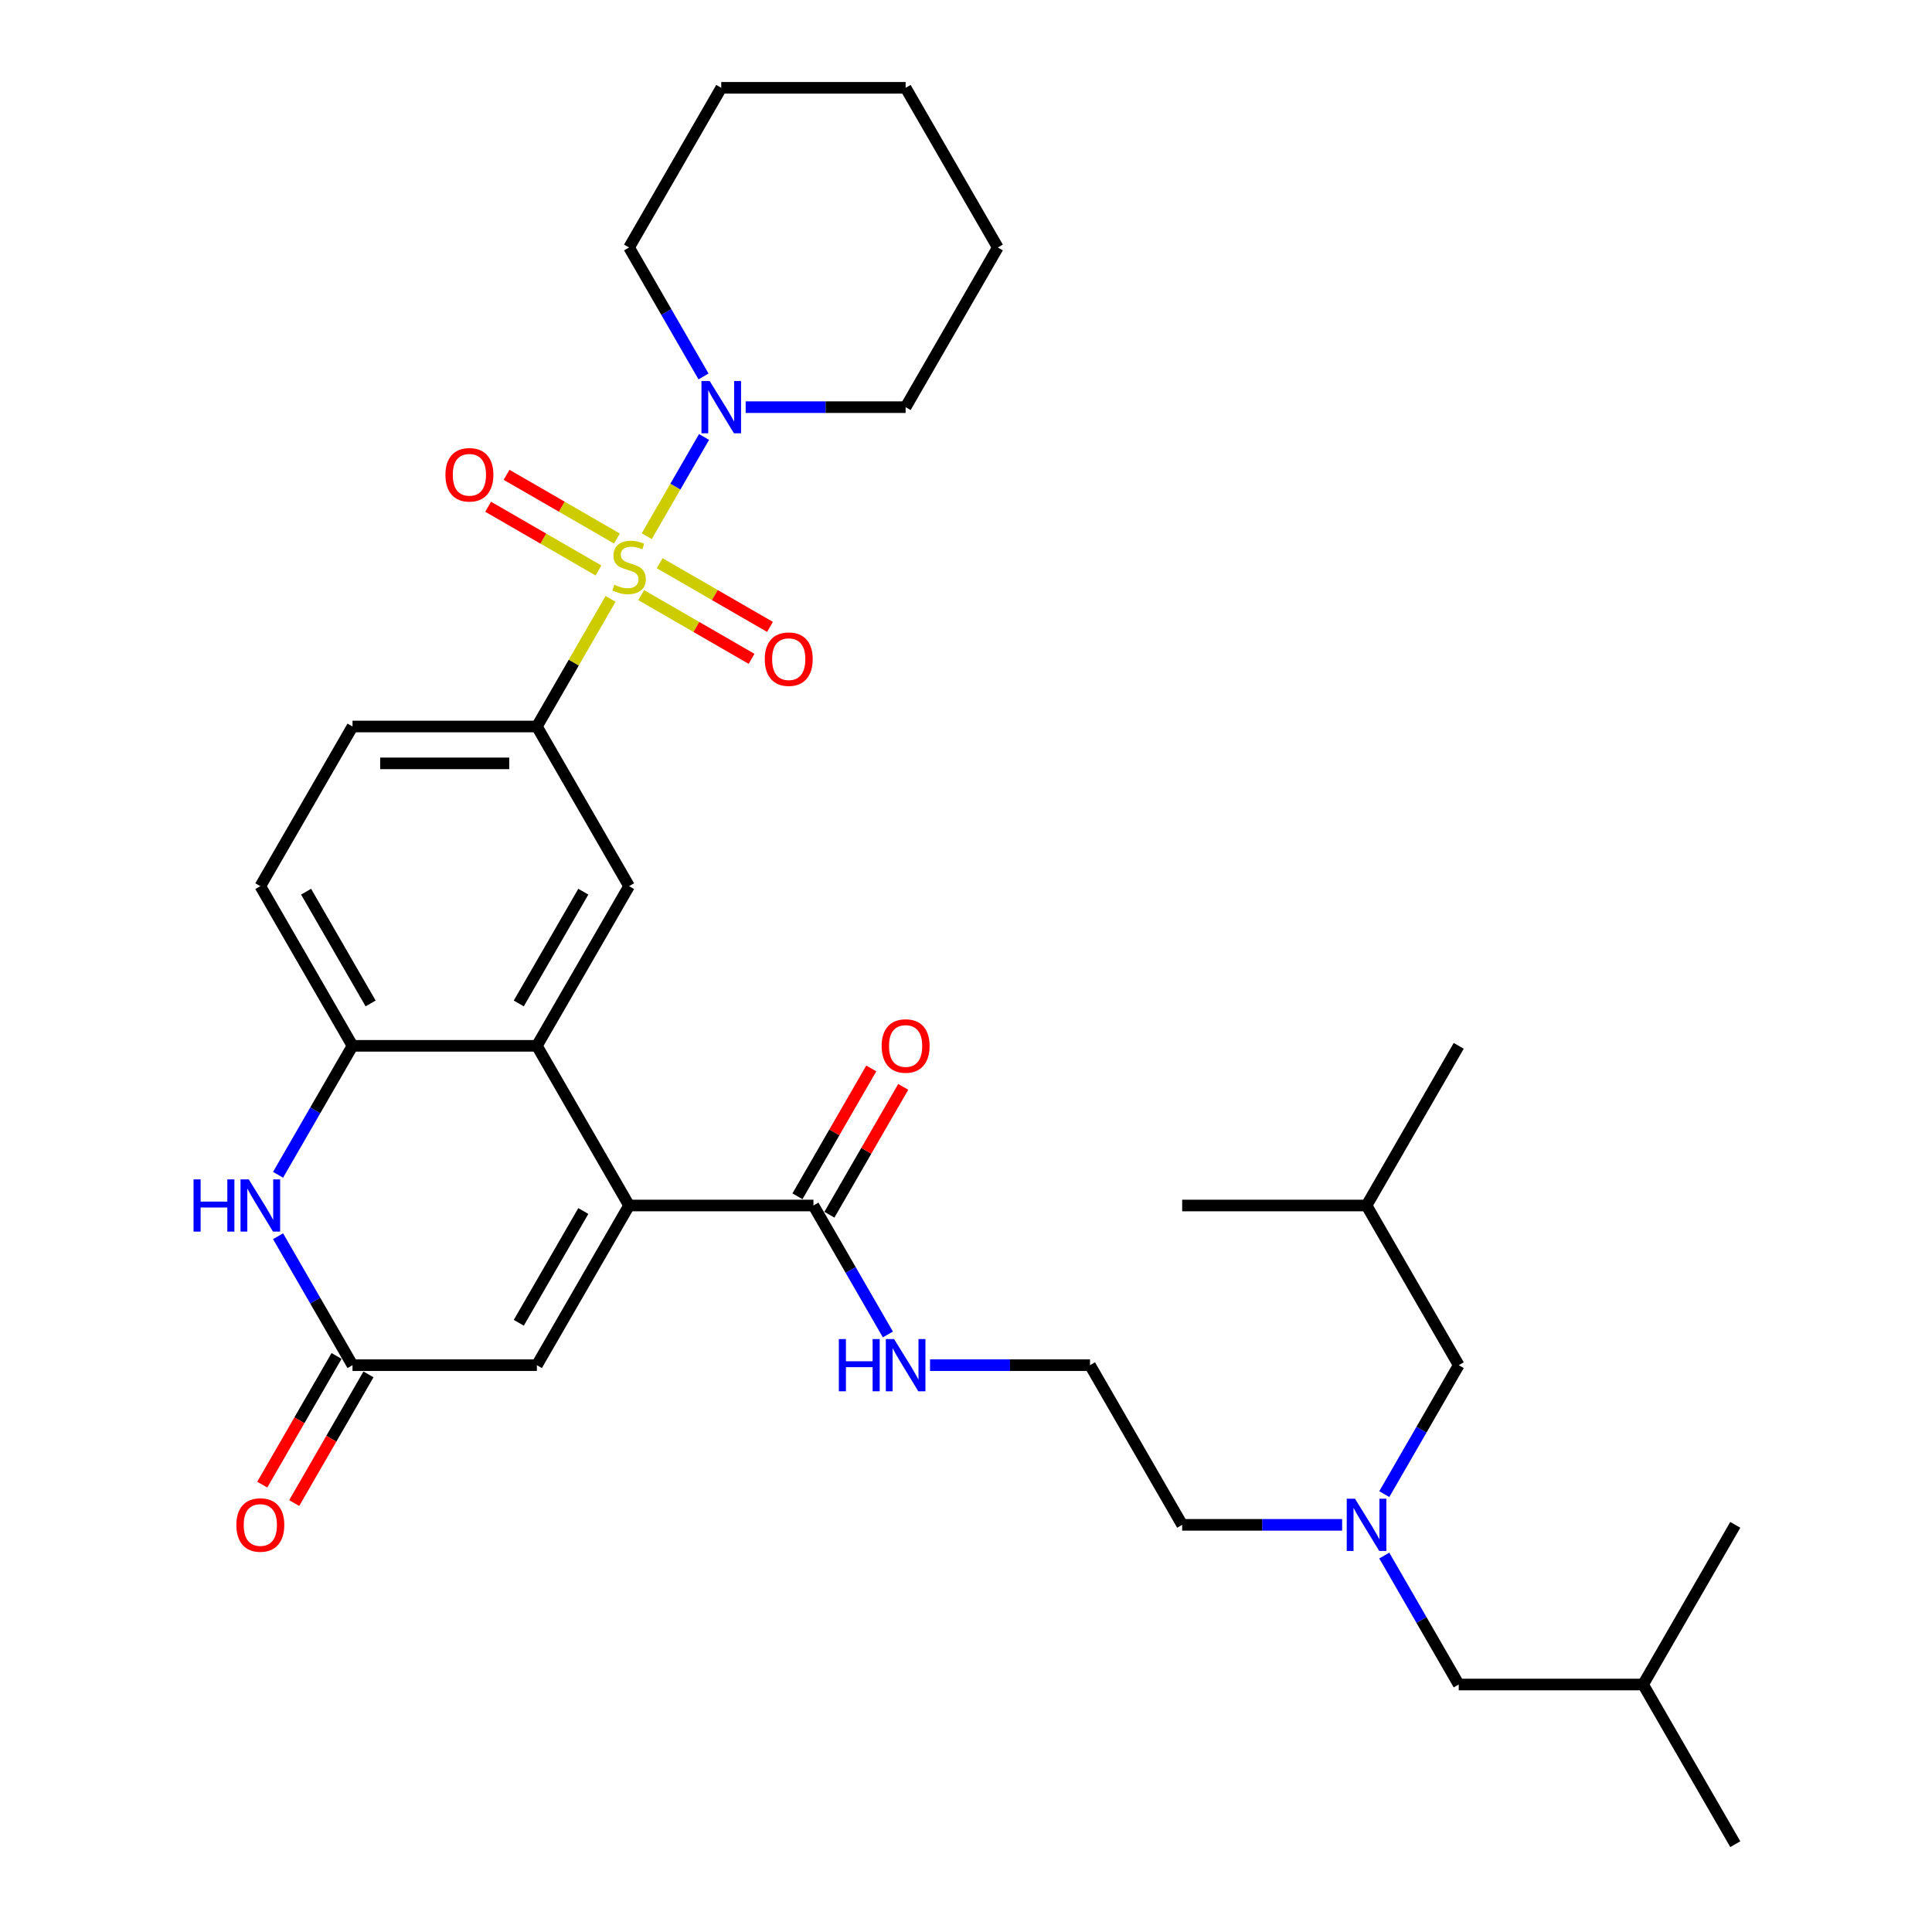 <?xml version='1.0' encoding='iso-8859-1'?>
<svg version='1.1' baseProfile='full'
              xmlns='http://www.w3.org/2000/svg'
                      xmlns:rdkit='http://www.rdkit.org/xml'
                      xmlns:xlink='http://www.w3.org/1999/xlink'
                  xml:space='preserve'
width='1000px' height='1000px' viewBox='0 0 1000 1000'>
<!-- END OF HEADER -->
<rect style='opacity:1.0;fill:#FFFFFF;stroke:none' width='1000' height='1000' x='0' y='0'> </rect>
<path class='bond-2' d='M 316.028,309.974 L 296.959,343.004' style='fill:none;fill-rule:evenodd;stroke:#CCCC00;stroke-width:6px;stroke-linecap:butt;stroke-linejoin:miter;stroke-opacity:1' />
<path class='bond-2' d='M 296.959,343.004 L 277.889,376.033' style='fill:none;fill-rule:evenodd;stroke:#000000;stroke-width:6px;stroke-linecap:butt;stroke-linejoin:miter;stroke-opacity:1' />
<path class='bond-3' d='M 334.761,277.528 L 349.583,251.856' style='fill:none;fill-rule:evenodd;stroke:#CCCC00;stroke-width:6px;stroke-linecap:butt;stroke-linejoin:miter;stroke-opacity:1' />
<path class='bond-3' d='M 349.583,251.856 L 364.404,226.185' style='fill:none;fill-rule:evenodd;stroke:#0000FF;stroke-width:6px;stroke-linecap:butt;stroke-linejoin:miter;stroke-opacity:1' />
<path class='bond-10' d='M 331.883,308.033 L 360.444,324.523' style='fill:none;fill-rule:evenodd;stroke:#CCCC00;stroke-width:6px;stroke-linecap:butt;stroke-linejoin:miter;stroke-opacity:1' />
<path class='bond-10' d='M 360.444,324.523 L 389.005,341.012' style='fill:none;fill-rule:evenodd;stroke:#FF0000;stroke-width:6px;stroke-linecap:butt;stroke-linejoin:miter;stroke-opacity:1' />
<path class='bond-10' d='M 341.426,291.504 L 369.987,307.994' style='fill:none;fill-rule:evenodd;stroke:#CCCC00;stroke-width:6px;stroke-linecap:butt;stroke-linejoin:miter;stroke-opacity:1' />
<path class='bond-10' d='M 369.987,307.994 L 398.548,324.483' style='fill:none;fill-rule:evenodd;stroke:#FF0000;stroke-width:6px;stroke-linecap:butt;stroke-linejoin:miter;stroke-opacity:1' />
<path class='bond-11' d='M 319.325,278.744 L 290.764,262.254' style='fill:none;fill-rule:evenodd;stroke:#CCCC00;stroke-width:6px;stroke-linecap:butt;stroke-linejoin:miter;stroke-opacity:1' />
<path class='bond-11' d='M 290.764,262.254 L 262.204,245.765' style='fill:none;fill-rule:evenodd;stroke:#FF0000;stroke-width:6px;stroke-linecap:butt;stroke-linejoin:miter;stroke-opacity:1' />
<path class='bond-11' d='M 309.782,295.273 L 281.221,278.783' style='fill:none;fill-rule:evenodd;stroke:#CCCC00;stroke-width:6px;stroke-linecap:butt;stroke-linejoin:miter;stroke-opacity:1' />
<path class='bond-11' d='M 281.221,278.783 L 252.661,262.294' style='fill:none;fill-rule:evenodd;stroke:#FF0000;stroke-width:6px;stroke-linecap:butt;stroke-linejoin:miter;stroke-opacity:1' />
<path class='bond-0' d='M 325.604,623.967 L 277.889,541.322' style='fill:none;fill-rule:evenodd;stroke:#000000;stroke-width:6px;stroke-linecap:butt;stroke-linejoin:miter;stroke-opacity:1' />
<path class='bond-7' d='M 325.604,623.967 L 277.889,706.612' style='fill:none;fill-rule:evenodd;stroke:#000000;stroke-width:6px;stroke-linecap:butt;stroke-linejoin:miter;stroke-opacity:1' />
<path class='bond-7' d='M 301.918,626.821 L 268.517,684.672' style='fill:none;fill-rule:evenodd;stroke:#000000;stroke-width:6px;stroke-linecap:butt;stroke-linejoin:miter;stroke-opacity:1' />
<path class='bond-9' d='M 325.604,623.967 L 421.034,623.967' style='fill:none;fill-rule:evenodd;stroke:#000000;stroke-width:6px;stroke-linecap:butt;stroke-linejoin:miter;stroke-opacity:1' />
<path class='bond-1' d='M 277.889,541.322 L 325.604,458.678' style='fill:none;fill-rule:evenodd;stroke:#000000;stroke-width:6px;stroke-linecap:butt;stroke-linejoin:miter;stroke-opacity:1' />
<path class='bond-1' d='M 268.517,519.383 L 301.918,461.531' style='fill:none;fill-rule:evenodd;stroke:#000000;stroke-width:6px;stroke-linecap:butt;stroke-linejoin:miter;stroke-opacity:1' />
<path class='bond-34' d='M 277.889,541.322 L 182.459,541.322' style='fill:none;fill-rule:evenodd;stroke:#000000;stroke-width:6px;stroke-linecap:butt;stroke-linejoin:miter;stroke-opacity:1' />
<path class='bond-8' d='M 277.889,376.033 L 325.604,458.678' style='fill:none;fill-rule:evenodd;stroke:#000000;stroke-width:6px;stroke-linecap:butt;stroke-linejoin:miter;stroke-opacity:1' />
<path class='bond-12' d='M 277.889,376.033 L 182.459,376.033' style='fill:none;fill-rule:evenodd;stroke:#000000;stroke-width:6px;stroke-linecap:butt;stroke-linejoin:miter;stroke-opacity:1' />
<path class='bond-12' d='M 263.575,395.119 L 196.774,395.119' style='fill:none;fill-rule:evenodd;stroke:#000000;stroke-width:6px;stroke-linecap:butt;stroke-linejoin:miter;stroke-opacity:1' />
<path class='bond-20' d='M 385.954,210.744 L 427.351,210.744' style='fill:none;fill-rule:evenodd;stroke:#0000FF;stroke-width:6px;stroke-linecap:butt;stroke-linejoin:miter;stroke-opacity:1' />
<path class='bond-20' d='M 427.351,210.744 L 468.749,210.744' style='fill:none;fill-rule:evenodd;stroke:#000000;stroke-width:6px;stroke-linecap:butt;stroke-linejoin:miter;stroke-opacity:1' />
<path class='bond-21' d='M 364.14,194.845 L 344.872,161.472' style='fill:none;fill-rule:evenodd;stroke:#0000FF;stroke-width:6px;stroke-linecap:butt;stroke-linejoin:miter;stroke-opacity:1' />
<path class='bond-21' d='M 344.872,161.472 L 325.604,128.099' style='fill:none;fill-rule:evenodd;stroke:#000000;stroke-width:6px;stroke-linecap:butt;stroke-linejoin:miter;stroke-opacity:1' />
<path class='bond-4' d='M 143.924,608.068 L 163.191,574.695' style='fill:none;fill-rule:evenodd;stroke:#0000FF;stroke-width:6px;stroke-linecap:butt;stroke-linejoin:miter;stroke-opacity:1' />
<path class='bond-4' d='M 163.191,574.695 L 182.459,541.322' style='fill:none;fill-rule:evenodd;stroke:#000000;stroke-width:6px;stroke-linecap:butt;stroke-linejoin:miter;stroke-opacity:1' />
<path class='bond-5' d='M 143.924,639.866 L 163.191,673.239' style='fill:none;fill-rule:evenodd;stroke:#0000FF;stroke-width:6px;stroke-linecap:butt;stroke-linejoin:miter;stroke-opacity:1' />
<path class='bond-5' d='M 163.191,673.239 L 182.459,706.612' style='fill:none;fill-rule:evenodd;stroke:#000000;stroke-width:6px;stroke-linecap:butt;stroke-linejoin:miter;stroke-opacity:1' />
<path class='bond-14' d='M 174.195,701.84 L 154.971,735.137' style='fill:none;fill-rule:evenodd;stroke:#000000;stroke-width:6px;stroke-linecap:butt;stroke-linejoin:miter;stroke-opacity:1' />
<path class='bond-14' d='M 154.971,735.137 L 135.747,768.433' style='fill:none;fill-rule:evenodd;stroke:#FF0000;stroke-width:6px;stroke-linecap:butt;stroke-linejoin:miter;stroke-opacity:1' />
<path class='bond-14' d='M 190.724,711.383 L 171.5,744.68' style='fill:none;fill-rule:evenodd;stroke:#000000;stroke-width:6px;stroke-linecap:butt;stroke-linejoin:miter;stroke-opacity:1' />
<path class='bond-14' d='M 171.5,744.68 L 152.276,777.976' style='fill:none;fill-rule:evenodd;stroke:#FF0000;stroke-width:6px;stroke-linecap:butt;stroke-linejoin:miter;stroke-opacity:1' />
<path class='bond-35' d='M 182.459,706.612 L 277.889,706.612' style='fill:none;fill-rule:evenodd;stroke:#000000;stroke-width:6px;stroke-linecap:butt;stroke-linejoin:miter;stroke-opacity:1' />
<path class='bond-6' d='M 182.459,541.322 L 134.744,458.678' style='fill:none;fill-rule:evenodd;stroke:#000000;stroke-width:6px;stroke-linecap:butt;stroke-linejoin:miter;stroke-opacity:1' />
<path class='bond-6' d='M 191.831,519.383 L 158.431,461.531' style='fill:none;fill-rule:evenodd;stroke:#000000;stroke-width:6px;stroke-linecap:butt;stroke-linejoin:miter;stroke-opacity:1' />
<path class='bond-16' d='M 429.298,628.738 L 448.401,595.652' style='fill:none;fill-rule:evenodd;stroke:#000000;stroke-width:6px;stroke-linecap:butt;stroke-linejoin:miter;stroke-opacity:1' />
<path class='bond-16' d='M 448.401,595.652 L 467.504,562.565' style='fill:none;fill-rule:evenodd;stroke:#FF0000;stroke-width:6px;stroke-linecap:butt;stroke-linejoin:miter;stroke-opacity:1' />
<path class='bond-16' d='M 412.769,619.195 L 431.872,586.109' style='fill:none;fill-rule:evenodd;stroke:#000000;stroke-width:6px;stroke-linecap:butt;stroke-linejoin:miter;stroke-opacity:1' />
<path class='bond-16' d='M 431.872,586.109 L 450.975,553.022' style='fill:none;fill-rule:evenodd;stroke:#FF0000;stroke-width:6px;stroke-linecap:butt;stroke-linejoin:miter;stroke-opacity:1' />
<path class='bond-17' d='M 421.034,623.967 L 440.302,657.34' style='fill:none;fill-rule:evenodd;stroke:#000000;stroke-width:6px;stroke-linecap:butt;stroke-linejoin:miter;stroke-opacity:1' />
<path class='bond-17' d='M 440.302,657.34 L 459.57,690.713' style='fill:none;fill-rule:evenodd;stroke:#0000FF;stroke-width:6px;stroke-linecap:butt;stroke-linejoin:miter;stroke-opacity:1' />
<path class='bond-13' d='M 182.459,376.033 L 134.744,458.678' style='fill:none;fill-rule:evenodd;stroke:#000000;stroke-width:6px;stroke-linecap:butt;stroke-linejoin:miter;stroke-opacity:1' />
<path class='bond-15' d='M 694.688,789.256 L 653.291,789.256' style='fill:none;fill-rule:evenodd;stroke:#0000FF;stroke-width:6px;stroke-linecap:butt;stroke-linejoin:miter;stroke-opacity:1' />
<path class='bond-15' d='M 653.291,789.256 L 611.893,789.256' style='fill:none;fill-rule:evenodd;stroke:#000000;stroke-width:6px;stroke-linecap:butt;stroke-linejoin:miter;stroke-opacity:1' />
<path class='bond-18' d='M 716.502,805.155 L 735.77,838.528' style='fill:none;fill-rule:evenodd;stroke:#0000FF;stroke-width:6px;stroke-linecap:butt;stroke-linejoin:miter;stroke-opacity:1' />
<path class='bond-18' d='M 735.77,838.528 L 755.038,871.901' style='fill:none;fill-rule:evenodd;stroke:#000000;stroke-width:6px;stroke-linecap:butt;stroke-linejoin:miter;stroke-opacity:1' />
<path class='bond-19' d='M 716.502,773.358 L 735.77,739.985' style='fill:none;fill-rule:evenodd;stroke:#0000FF;stroke-width:6px;stroke-linecap:butt;stroke-linejoin:miter;stroke-opacity:1' />
<path class='bond-19' d='M 735.77,739.985 L 755.038,706.612' style='fill:none;fill-rule:evenodd;stroke:#000000;stroke-width:6px;stroke-linecap:butt;stroke-linejoin:miter;stroke-opacity:1' />
<path class='bond-22' d='M 481.384,706.612 L 522.781,706.612' style='fill:none;fill-rule:evenodd;stroke:#0000FF;stroke-width:6px;stroke-linecap:butt;stroke-linejoin:miter;stroke-opacity:1' />
<path class='bond-22' d='M 522.781,706.612 L 564.179,706.612' style='fill:none;fill-rule:evenodd;stroke:#000000;stroke-width:6px;stroke-linecap:butt;stroke-linejoin:miter;stroke-opacity:1' />
<path class='bond-25' d='M 755.038,871.901 L 850.468,871.901' style='fill:none;fill-rule:evenodd;stroke:#000000;stroke-width:6px;stroke-linecap:butt;stroke-linejoin:miter;stroke-opacity:1' />
<path class='bond-24' d='M 755.038,706.612 L 707.323,623.967' style='fill:none;fill-rule:evenodd;stroke:#000000;stroke-width:6px;stroke-linecap:butt;stroke-linejoin:miter;stroke-opacity:1' />
<path class='bond-31' d='M 468.749,210.744 L 516.464,128.099' style='fill:none;fill-rule:evenodd;stroke:#000000;stroke-width:6px;stroke-linecap:butt;stroke-linejoin:miter;stroke-opacity:1' />
<path class='bond-30' d='M 325.604,128.099 L 373.319,45.455' style='fill:none;fill-rule:evenodd;stroke:#000000;stroke-width:6px;stroke-linecap:butt;stroke-linejoin:miter;stroke-opacity:1' />
<path class='bond-23' d='M 564.179,706.612 L 611.893,789.256' style='fill:none;fill-rule:evenodd;stroke:#000000;stroke-width:6px;stroke-linecap:butt;stroke-linejoin:miter;stroke-opacity:1' />
<path class='bond-28' d='M 707.323,623.967 L 755.038,541.322' style='fill:none;fill-rule:evenodd;stroke:#000000;stroke-width:6px;stroke-linecap:butt;stroke-linejoin:miter;stroke-opacity:1' />
<path class='bond-29' d='M 707.323,623.967 L 611.893,623.967' style='fill:none;fill-rule:evenodd;stroke:#000000;stroke-width:6px;stroke-linecap:butt;stroke-linejoin:miter;stroke-opacity:1' />
<path class='bond-26' d='M 850.468,871.901 L 898.183,954.545' style='fill:none;fill-rule:evenodd;stroke:#000000;stroke-width:6px;stroke-linecap:butt;stroke-linejoin:miter;stroke-opacity:1' />
<path class='bond-27' d='M 850.468,871.901 L 898.183,789.256' style='fill:none;fill-rule:evenodd;stroke:#000000;stroke-width:6px;stroke-linecap:butt;stroke-linejoin:miter;stroke-opacity:1' />
<path class='bond-32' d='M 373.319,45.455 L 468.749,45.455' style='fill:none;fill-rule:evenodd;stroke:#000000;stroke-width:6px;stroke-linecap:butt;stroke-linejoin:miter;stroke-opacity:1' />
<path class='bond-33' d='M 516.464,128.099 L 468.749,45.455' style='fill:none;fill-rule:evenodd;stroke:#000000;stroke-width:6px;stroke-linecap:butt;stroke-linejoin:miter;stroke-opacity:1' />
<path  class='atom-0' d='M 317.97 302.664
Q 318.275 302.779, 319.535 303.313
Q 320.794 303.848, 322.169 304.191
Q 323.581 304.496, 324.955 304.496
Q 327.513 304.496, 329.001 303.275
Q 330.49 302.015, 330.49 299.839
Q 330.49 298.351, 329.727 297.435
Q 329.001 296.519, 327.856 296.022
Q 326.711 295.526, 324.802 294.953
Q 322.398 294.228, 320.947 293.541
Q 319.535 292.854, 318.504 291.403
Q 317.512 289.953, 317.512 287.51
Q 317.512 284.113, 319.802 282.013
Q 322.13 279.914, 326.711 279.914
Q 329.841 279.914, 333.391 281.402
L 332.513 284.342
Q 329.269 283.006, 326.826 283.006
Q 324.192 283.006, 322.741 284.113
Q 321.291 285.181, 321.329 287.052
Q 321.329 288.502, 322.054 289.38
Q 322.817 290.258, 323.886 290.755
Q 324.993 291.251, 326.826 291.823
Q 329.269 292.587, 330.719 293.35
Q 332.17 294.114, 333.2 295.679
Q 334.269 297.206, 334.269 299.839
Q 334.269 303.58, 331.75 305.603
Q 329.269 307.588, 325.108 307.588
Q 322.703 307.588, 320.871 307.054
Q 319.077 306.558, 316.939 305.68
L 317.97 302.664
' fill='#CCCC00'/>
<path  class='atom-4' d='M 367.345 197.231
L 376.201 211.545
Q 377.079 212.958, 378.491 215.515
Q 379.904 218.073, 379.98 218.225
L 379.98 197.231
L 383.568 197.231
L 383.568 224.257
L 379.865 224.257
L 370.361 208.606
Q 369.254 206.774, 368.07 204.674
Q 366.925 202.575, 366.582 201.926
L 366.582 224.257
L 363.07 224.257
L 363.07 197.231
L 367.345 197.231
' fill='#0000FF'/>
<path  class='atom-5' d='M 100.18 610.454
L 103.844 610.454
L 103.844 621.944
L 117.663 621.944
L 117.663 610.454
L 121.327 610.454
L 121.327 637.48
L 117.663 637.48
L 117.663 624.998
L 103.844 624.998
L 103.844 637.48
L 100.18 637.48
L 100.18 610.454
' fill='#0000FF'/>
<path  class='atom-5' d='M 128.771 610.454
L 137.626 624.769
Q 138.504 626.181, 139.917 628.738
Q 141.329 631.296, 141.405 631.449
L 141.405 610.454
L 144.994 610.454
L 144.994 637.48
L 141.291 637.48
L 131.786 621.829
Q 130.679 619.997, 129.496 617.898
Q 128.351 615.798, 128.007 615.149
L 128.007 637.48
L 124.495 637.48
L 124.495 610.454
L 128.771 610.454
' fill='#0000FF'/>
<path  class='atom-11' d='M 395.843 341.18
Q 395.843 334.69, 399.049 331.064
Q 402.256 327.438, 408.249 327.438
Q 414.242 327.438, 417.448 331.064
Q 420.655 334.69, 420.655 341.18
Q 420.655 347.745, 417.41 351.486
Q 414.165 355.189, 408.249 355.189
Q 402.294 355.189, 399.049 351.486
Q 395.843 347.783, 395.843 341.18
M 408.249 352.135
Q 412.371 352.135, 414.585 349.387
Q 416.837 346.6, 416.837 341.18
Q 416.837 335.874, 414.585 333.202
Q 412.371 330.492, 408.249 330.492
Q 404.126 330.492, 401.874 333.164
Q 399.66 335.836, 399.66 341.18
Q 399.66 346.638, 401.874 349.387
Q 404.126 352.135, 408.249 352.135
' fill='#FF0000'/>
<path  class='atom-12' d='M 230.554 245.75
Q 230.554 239.261, 233.76 235.634
Q 236.966 232.008, 242.959 232.008
Q 248.952 232.008, 252.159 235.634
Q 255.365 239.261, 255.365 245.75
Q 255.365 252.315, 252.121 256.056
Q 248.876 259.759, 242.959 259.759
Q 237.005 259.759, 233.76 256.056
Q 230.554 252.354, 230.554 245.75
M 242.959 256.705
Q 247.082 256.705, 249.296 253.957
Q 251.548 251.17, 251.548 245.75
Q 251.548 240.444, 249.296 237.772
Q 247.082 235.062, 242.959 235.062
Q 238.837 235.062, 236.585 237.734
Q 234.371 240.406, 234.371 245.75
Q 234.371 251.208, 236.585 253.957
Q 238.837 256.705, 242.959 256.705
' fill='#FF0000'/>
<path  class='atom-15' d='M 122.339 789.333
Q 122.339 782.843, 125.545 779.217
Q 128.751 775.591, 134.744 775.591
Q 140.737 775.591, 143.944 779.217
Q 147.15 782.843, 147.15 789.333
Q 147.15 795.898, 143.906 799.639
Q 140.661 803.342, 134.744 803.342
Q 128.79 803.342, 125.545 799.639
Q 122.339 795.936, 122.339 789.333
M 134.744 800.288
Q 138.867 800.288, 141.081 797.54
Q 143.333 794.753, 143.333 789.333
Q 143.333 784.027, 141.081 781.355
Q 138.867 778.644, 134.744 778.644
Q 130.622 778.644, 128.37 781.316
Q 126.156 783.988, 126.156 789.333
Q 126.156 794.791, 128.37 797.54
Q 130.622 800.288, 134.744 800.288
' fill='#FF0000'/>
<path  class='atom-16' d='M 701.349 775.743
L 710.205 790.058
Q 711.083 791.47, 712.496 794.028
Q 713.908 796.585, 713.984 796.738
L 713.984 775.743
L 717.572 775.743
L 717.572 802.769
L 713.87 802.769
L 704.365 787.119
Q 703.258 785.286, 702.075 783.187
Q 700.929 781.087, 700.586 780.438
L 700.586 802.769
L 697.074 802.769
L 697.074 775.743
L 701.349 775.743
' fill='#0000FF'/>
<path  class='atom-17' d='M 456.343 541.399
Q 456.343 534.909, 459.549 531.283
Q 462.756 527.657, 468.749 527.657
Q 474.742 527.657, 477.948 531.283
Q 481.155 534.909, 481.155 541.399
Q 481.155 547.964, 477.91 551.705
Q 474.665 555.408, 468.749 555.408
Q 462.794 555.408, 459.549 551.705
Q 456.343 548.002, 456.343 541.399
M 468.749 552.354
Q 472.871 552.354, 475.085 549.606
Q 477.337 546.819, 477.337 541.399
Q 477.337 536.093, 475.085 533.421
Q 472.871 530.711, 468.749 530.711
Q 464.626 530.711, 462.374 533.383
Q 460.16 536.055, 460.16 541.399
Q 460.16 546.857, 462.374 549.606
Q 464.626 552.354, 468.749 552.354
' fill='#FF0000'/>
<path  class='atom-18' d='M 434.184 693.099
L 437.849 693.099
L 437.849 704.588
L 451.667 704.588
L 451.667 693.099
L 455.331 693.099
L 455.331 720.124
L 451.667 720.124
L 451.667 707.642
L 437.849 707.642
L 437.849 720.124
L 434.184 720.124
L 434.184 693.099
' fill='#0000FF'/>
<path  class='atom-18' d='M 462.775 693.099
L 471.631 707.413
Q 472.509 708.826, 473.921 711.383
Q 475.333 713.941, 475.41 714.093
L 475.41 693.099
L 478.998 693.099
L 478.998 720.124
L 475.295 720.124
L 465.79 704.474
Q 464.683 702.642, 463.5 700.542
Q 462.355 698.443, 462.011 697.794
L 462.011 720.124
L 458.5 720.124
L 458.5 693.099
L 462.775 693.099
' fill='#0000FF'/>
</svg>
